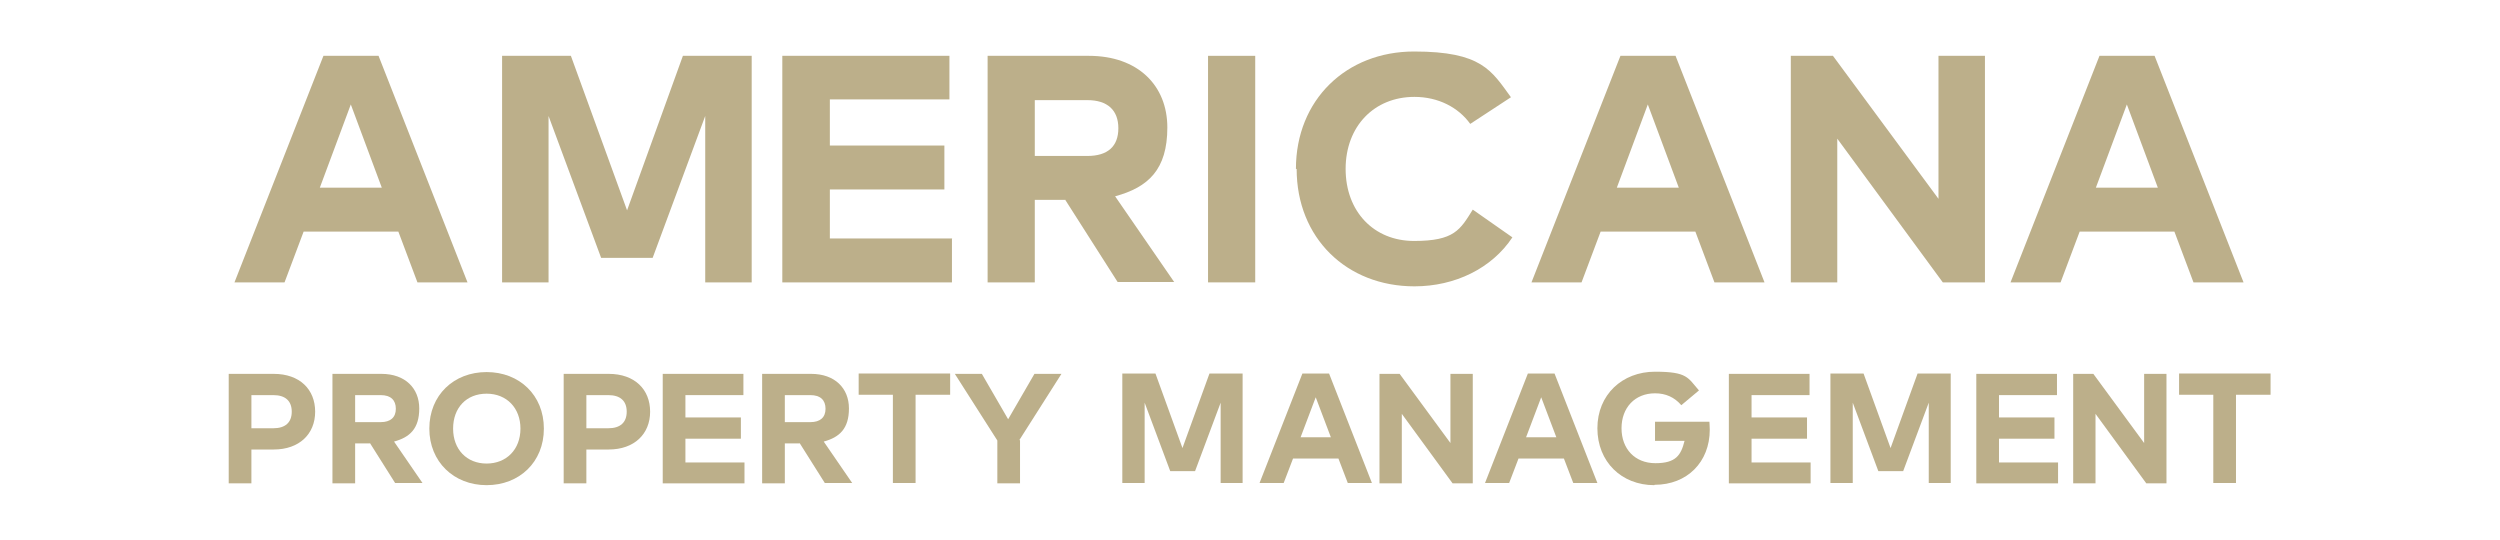 <?xml version="1.0" encoding="UTF-8"?>
<svg id="Layer_1" xmlns="http://www.w3.org/2000/svg" version="1.1" viewBox="0 0 694.1 150">
  <!-- Generator: Adobe Illustrator 29.7.1, SVG Export Plug-In . SVG Version: 2.1.1 Build 8)  -->
  <defs>
    <style>
      .st0 {
        isolation: isolate;
      }

      .st1 {
        fill: #bcaf8a;
      }
    </style>
  </defs>
  <g class="st0">
    <path class="st1" d="M110.5,64.3h-26.2l-5.3,14.1h-13.9l24.7-62.9h15.3l24.7,62.9h-13.9l-5.3-14.1ZM106,52.1l-8.6-23.1-8.6,23.1h17.2Z"/>
    <path class="st1" d="M208.7,78.4h-12.9v-46.2l-14.6,39.4h-14.3l-14.6-39.4v46.2h-12.9V15.5h19.1l15.6,42.9,15.5-42.9h19.1v62.9Z"/>
  </g>
  <g class="st0">
    <path class="st1" d="M264.3,66.3v12.1h-47.1V15.5h46.4v12.1h-33.2v12.8h31.8v12.2h-31.8v13.6h34Z"/>
  </g>
  <g class="st0">
    <path class="st1" d="M295.7,55.5h-8.4v22.9h-13.1V15.5h28.1c13.6,0,21.8,8.2,21.8,19.9s-5.3,16.6-14.5,19.1l16.4,23.8h-15.7l-14.6-22.9ZM287.3,43.3h14.6c5.7,0,8.6-2.7,8.6-7.7s-3-7.8-8.6-7.8h-14.6v15.5Z"/>
    <path class="st1" d="M348.5,78.4h-13.1V15.5h13.1v62.9Z"/>
    <path class="st1" d="M359.8,46.9c0-19.2,14-32.6,32.8-32.6s21.5,5.3,26.9,12.7l-11.3,7.4c-3.3-4.6-8.9-7.5-15.5-7.5-11.2,0-19.1,8.2-19.1,20s7.8,20,19,20,12.8-3.1,16.3-8.7l11,7.7c-5.7,8.6-15.9,13.6-27.2,13.6-18.8,0-32.7-13.4-32.7-32.6Z"/>
    <path class="st1" d="M470.6,64.3h-26.2l-5.3,14.1h-13.9l24.7-62.9h15.3l24.7,62.9h-13.9l-5.3-14.1ZM466.1,52.1l-8.6-23.1-8.6,23.1h17.2Z"/>
  </g>
  <g class="st0">
    <path class="st1" d="M551.1,15.5v62.9h-11.7l-29.3-39.9v39.9h-12.9V15.5h11.7l29.3,39.7V15.5h12.9Z"/>
  </g>
  <g class="st0">
    <path class="st1" d="M603.6,64.3h-26.2l-5.3,14.1h-13.9l24.7-62.9h15.3l24.7,62.9h-13.9l-5.3-14.1ZM599.1,52.1l-8.6-23.1-8.6,23.1h17.2Z"/>
  </g>
  <g class="st0">
    <path class="st1" d="M87.5,114.3c0,6.2-4.4,10.5-11.5,10.5h-6.2v9.4h-6.3v-30.4h12.5c7.2,0,11.5,4.3,11.5,10.5ZM81,114.3c0-3-1.8-4.6-5.1-4.6h-6.1v9.2h6.1c3.3,0,5.1-1.6,5.1-4.6Z"/>
  </g>
  <g class="st0">
    <path class="st1" d="M102.7,123.1h-4.1v11.1h-6.3v-30.4h13.6c6.6,0,10.5,4,10.5,9.6s-2.6,8-7,9.2l7.9,11.5h-7.6l-7-11.1ZM98.6,117.2h7.1c2.7,0,4.2-1.3,4.2-3.7s-1.4-3.8-4.2-3.8h-7.1v7.5Z"/>
  </g>
  <g class="st0">
    <path class="st1" d="M119.2,119c0-9.3,6.8-15.7,15.9-15.7s15.9,6.4,15.9,15.7-6.8,15.7-15.9,15.7-15.9-6.5-15.9-15.7ZM144.5,119c0-5.7-3.8-9.7-9.4-9.7s-9.3,3.9-9.3,9.7,3.8,9.7,9.3,9.7,9.4-3.9,9.4-9.7Z"/>
    <path class="st1" d="M180.5,114.3c0,6.2-4.4,10.5-11.5,10.5h-6.2v9.4h-6.3v-30.4h12.5c7.2,0,11.5,4.3,11.5,10.5ZM174,114.3c0-3-1.8-4.6-5.1-4.6h-6.1v9.2h6.1c3.3,0,5.1-1.6,5.1-4.6Z"/>
  </g>
  <g class="st0">
    <path class="st1" d="M206.7,128.3v5.9h-22.7v-30.4h22.4v5.9h-16.1v6.2h15.4v5.9h-15.4v6.6h16.4Z"/>
  </g>
  <g class="st0">
    <path class="st1" d="M222,123.1h-4.1v11.1h-6.3v-30.4h13.6c6.6,0,10.5,4,10.5,9.6s-2.6,8-7,9.2l7.9,11.5h-7.6l-7-11.1ZM217.9,117.2h7.1c2.7,0,4.2-1.3,4.2-3.7s-1.4-3.8-4.2-3.8h-7.1v7.5Z"/>
    <path class="st1" d="M263.7,109.6h-9.5v24.5h-6.3v-24.5h-9.5v-5.9h25.4v5.9Z"/>
  </g>
  <g class="st0">
    <path class="st1" d="M283.2,122.2v12h-6.3v-11.9l-11.8-18.5h7.5l7.3,12.6,7.3-12.6h7.5l-11.7,18.4Z"/>
  </g>
  <g class="st0">
    <path class="st1" d="M345.1,134.1h-6.2v-22.3l-7.1,19h-6.9l-7.1-19v22.3h-6.2v-30.4h9.2l7.5,20.7,7.5-20.7h9.2v30.4Z"/>
    <path class="st1" d="M371.7,127.3h-12.7l-2.6,6.8h-6.7l11.9-30.4h7.4l11.9,30.4h-6.7l-2.6-6.8ZM369.5,121.4l-4.2-11.1-4.2,11.1h8.3Z"/>
  </g>
  <g class="st0">
    <path class="st1" d="M408.9,103.8v30.4h-5.6l-14.1-19.3v19.3h-6.2v-30.4h5.6l14.1,19.2v-19.2h6.2Z"/>
  </g>
  <g class="st0">
    <path class="st1" d="M434.3,127.3h-12.7l-2.6,6.8h-6.7l11.9-30.4h7.4l11.9,30.4h-6.7l-2.6-6.8ZM432.1,121.4l-4.2-11.1-4.2,11.1h8.3Z"/>
  </g>
  <g class="st0">
    <path class="st1" d="M459.3,134.7c-9.1,0-15.8-6.5-15.8-15.8s6.9-15.7,16-15.7,9.1,1.7,12.2,5.2l-4.9,4.1c-1.9-2.2-4.3-3.3-7.3-3.3-5.6,0-9.3,4-9.3,9.7s3.7,9.7,9.4,9.7,7.1-2.2,8.1-6.2h-8.2v-5.3h15.1c0,.4.1,1.1.1,2.2,0,9-6.3,15.3-15.3,15.3Z"/>
    <path class="st1" d="M502.7,128.3v5.9h-22.7v-30.4h22.4v5.9h-16.1v6.2h15.4v5.9h-15.4v6.6h16.4Z"/>
    <path class="st1" d="M541.7,134.1h-6.2v-22.3l-7.1,19h-6.9l-7.1-19v22.3h-6.2v-30.4h9.2l7.5,20.7,7.5-20.7h9.2v30.4Z"/>
    <path class="st1" d="M571.4,128.3v5.9h-22.7v-30.4h22.4v5.9h-16.1v6.2h15.4v5.9h-15.4v6.6h16.4Z"/>
  </g>
  <g class="st0">
    <path class="st1" d="M601.5,103.8v30.4h-5.6l-14.1-19.3v19.3h-6.2v-30.4h5.6l14.1,19.2v-19.2h6.2Z"/>
  </g>
  <g class="st0">
    <path class="st1" d="M630.3,109.6h-9.5v24.5h-6.3v-24.5h-9.5v-5.9h25.4v5.9Z"/>
  </g>
</svg>